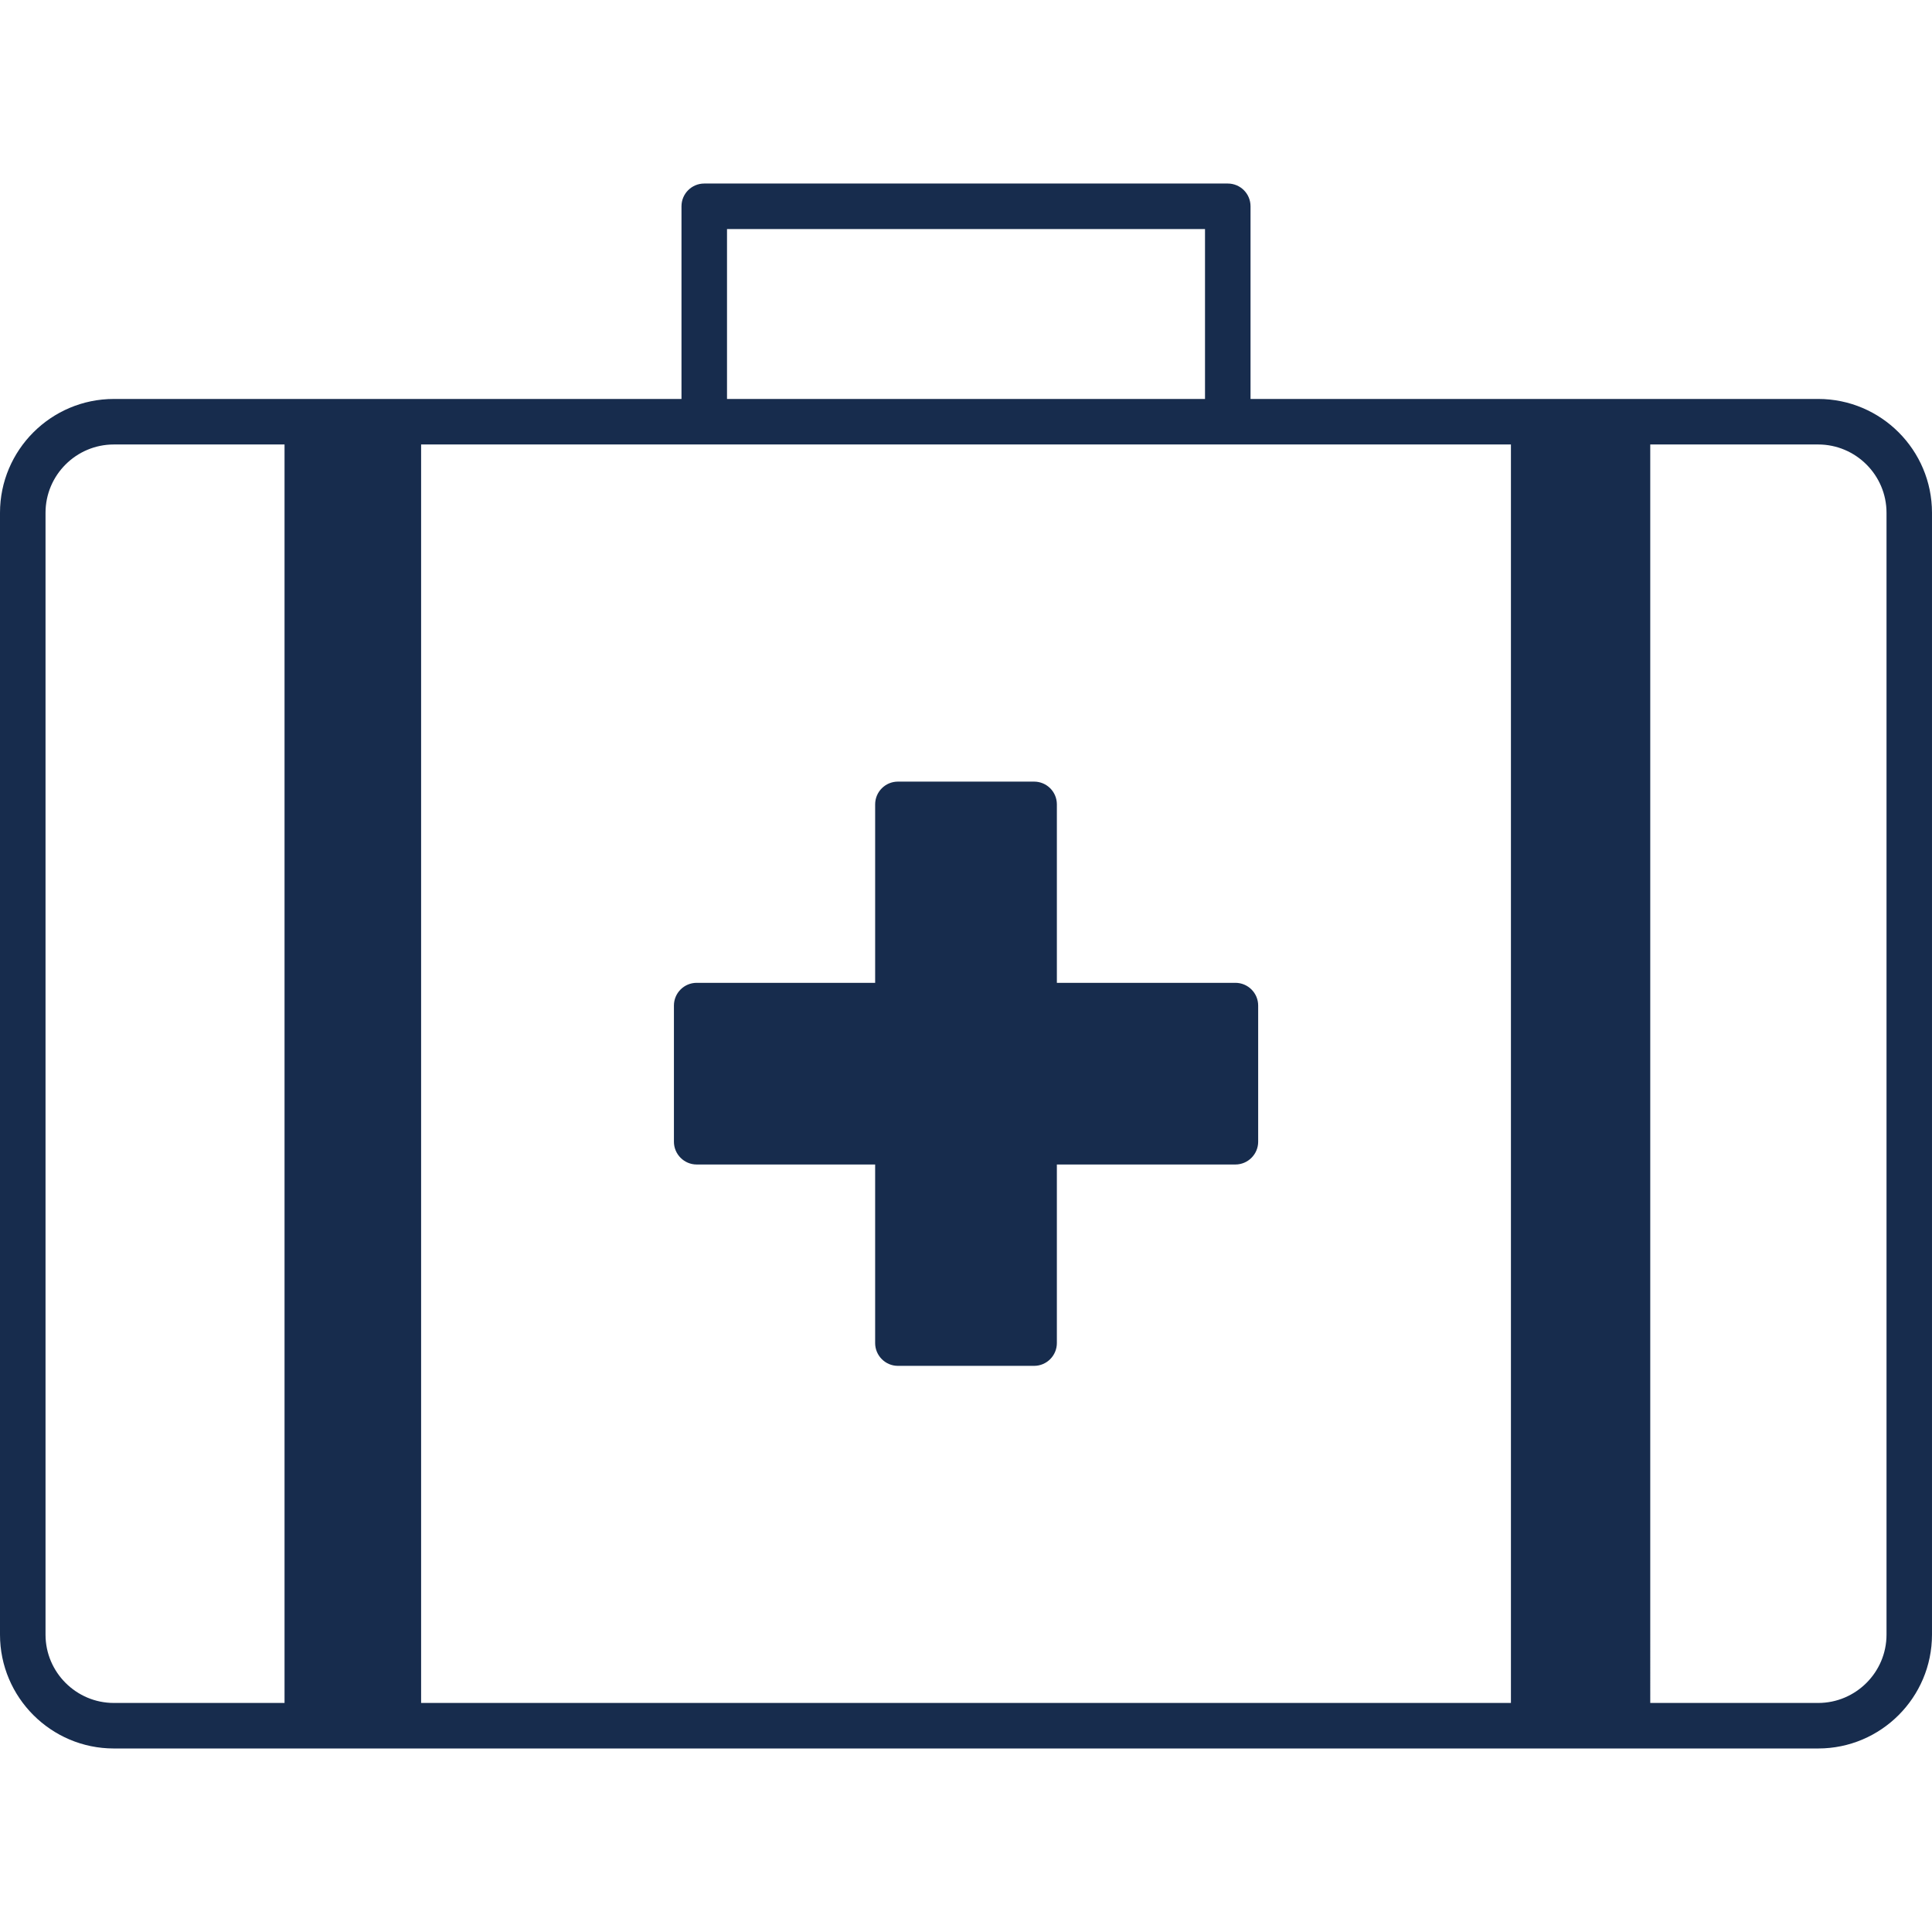 <svg xmlns="http://www.w3.org/2000/svg" xmlns:xlink="http://www.w3.org/1999/xlink" fill="#172C4D" id="Capa_1" width="800px" height="800px" viewBox="0 0 229.163 229.162" xml:space="preserve"><g id="SVGRepo_bgCarrier" stroke-width="0"></g><g id="SVGRepo_tracerCarrier" stroke-linecap="round" stroke-linejoin="round"></g><g id="SVGRepo_iconCarrier"> <g> <g> <path d="M145.631,21.769H83.534c-1.49,0-2.7,1.21-2.7,2.7v22.853H47.25H13.5c-7.441,0-13.5,6.059-13.5,13.5v133.072 c0,7.436,6.059,13.5,13.5,13.5h33.75h134.667h33.745c7.456,0,13.5-6.064,13.5-13.5V60.821c0-7.441-6.044-13.5-13.5-13.5h-33.75 h-33.581V24.469C148.332,22.974,147.124,21.769,145.631,21.769z M86.234,27.169h56.697v20.152H86.234V27.169z M5.4,193.894V60.821 c0-4.467,3.636-8.1,8.1-8.1h20.25v149.273H13.5C9.042,201.994,5.4,198.355,5.4,193.894z M223.768,60.821v133.072 c0,4.462-3.645,8.101-8.101,8.101h-19.923V52.721h19.918C220.124,52.721,223.768,56.354,223.768,60.821z M179.217,201.994H49.95 V52.721h33.584h62.098h33.586V201.994L179.217,201.994z"></path> <path d="M125.36,95.41c0-1.493-1.207-2.7-2.7-2.7h-16.155c-1.49,0-2.7,1.207-2.7,2.7v21.167H82.637c-1.49,0-2.7,1.208-2.7,2.697 v16.152c0,1.482,1.21,2.7,2.7,2.7h21.168v21.184c0,1.481,1.21,2.7,2.7,2.7h16.155c1.493,0,2.7-1.219,2.7-2.7v-21.184h21.179 c1.486,0,2.699-1.218,2.699-2.7v-16.152c0-1.489-1.213-2.697-2.699-2.697H125.36V95.41z"></path> </g> </g> </g></svg>